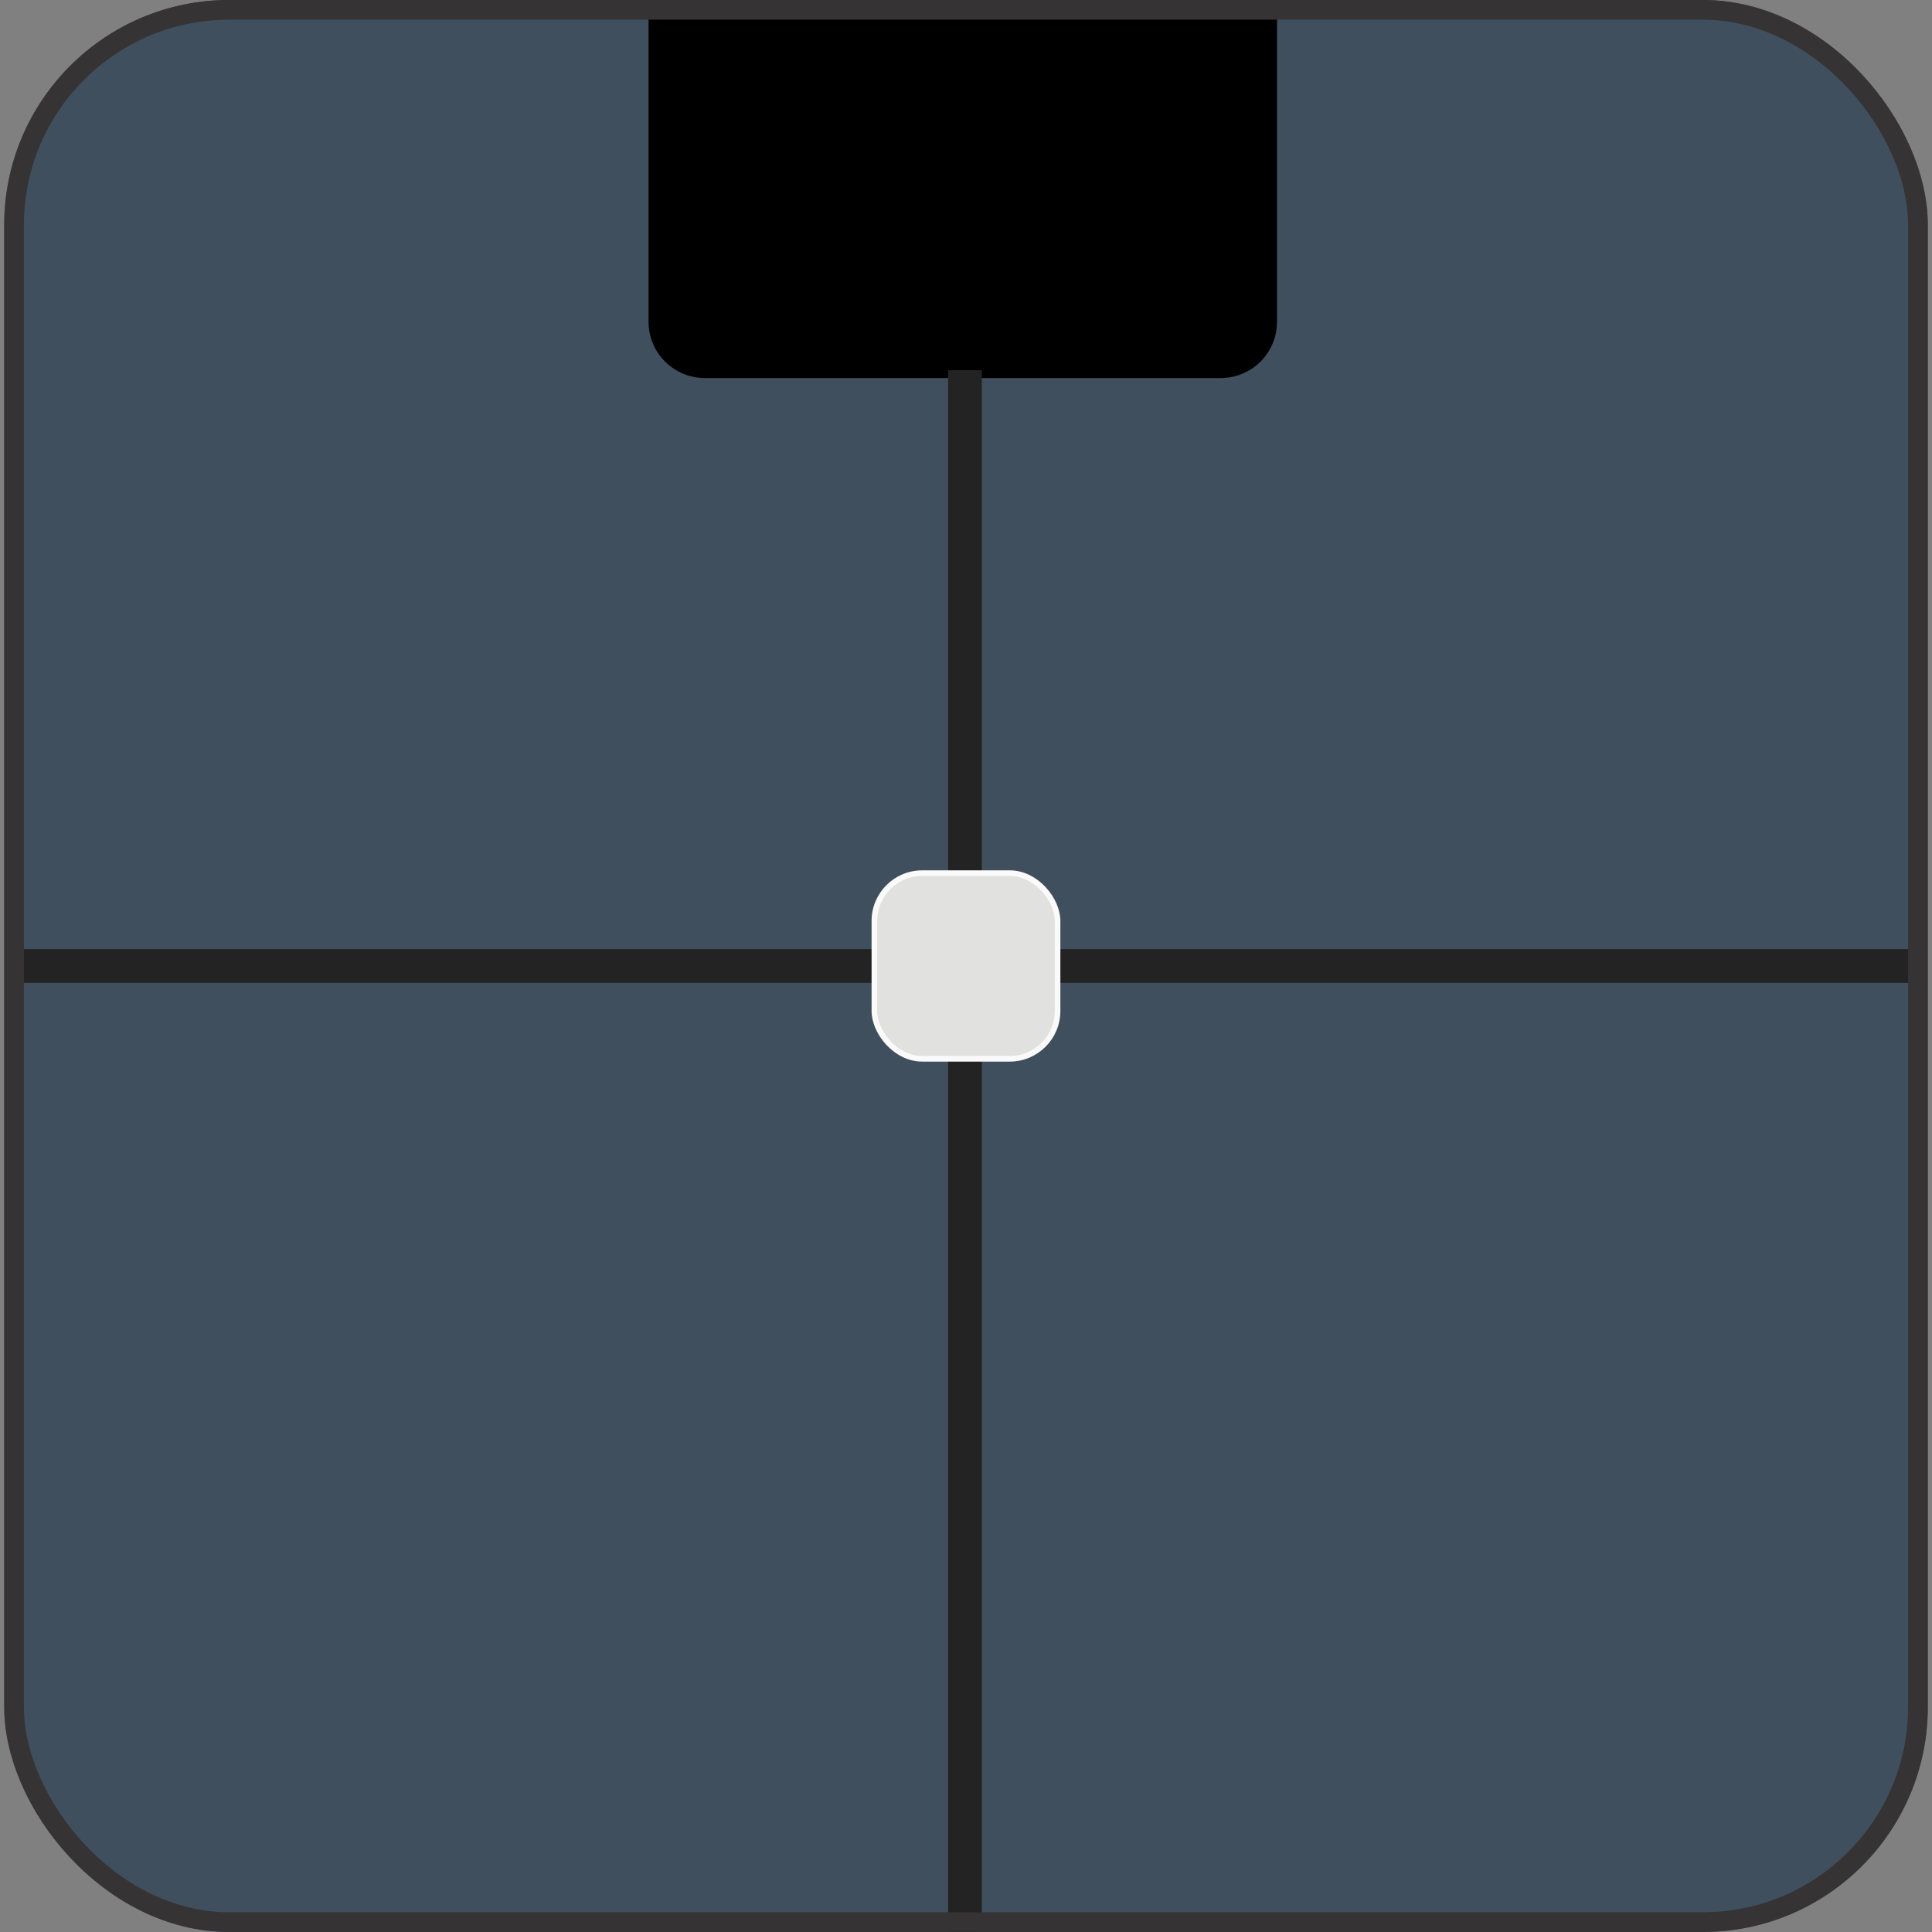 <svg width="36" height="36" viewBox="0 0 36 36" fill="none" xmlns="http://www.w3.org/2000/svg">
<rect x="0" y="0" width="36" height="36" fill="#808080" stroke="none"/>
<g clip-path="url(#clip0_1347_10652)">
<rect x="0.079" width="35.843" height="36" rx="4.192" fill="#404F5D"></rect>
<path d="M12.085 0H23.795V5.996C23.795 6.575 23.326 7.044 22.747 7.044H13.133C12.554 7.044 12.085 6.575 12.085 5.996V0Z" fill="black"></path>
<path d="M17.981 7.213V35.779" stroke="#232324" stroke-width="0.629" stroke-linecap="square"></path>
<path d="M35.487 18L0.56 18" stroke="#232324" stroke-width="0.629" stroke-linecap="square"></path>
<rect x="16.293" y="16.27" width="3.413" height="3.459" rx="0.891" fill="#E1E1DF" stroke="#FBFAFA" stroke-width="0.105"></rect>
</g>
<rect x="0.262" y="0.183" width="35.476" height="35.633" rx="4.009" stroke="#353334" stroke-width="0.367"></rect>
<defs>
<clipPath id="clip0_1347_10652">
<rect x="0.079" width="35.843" height="36" rx="4.192" fill="white"></rect>
</clipPath>
</defs>
</svg>
